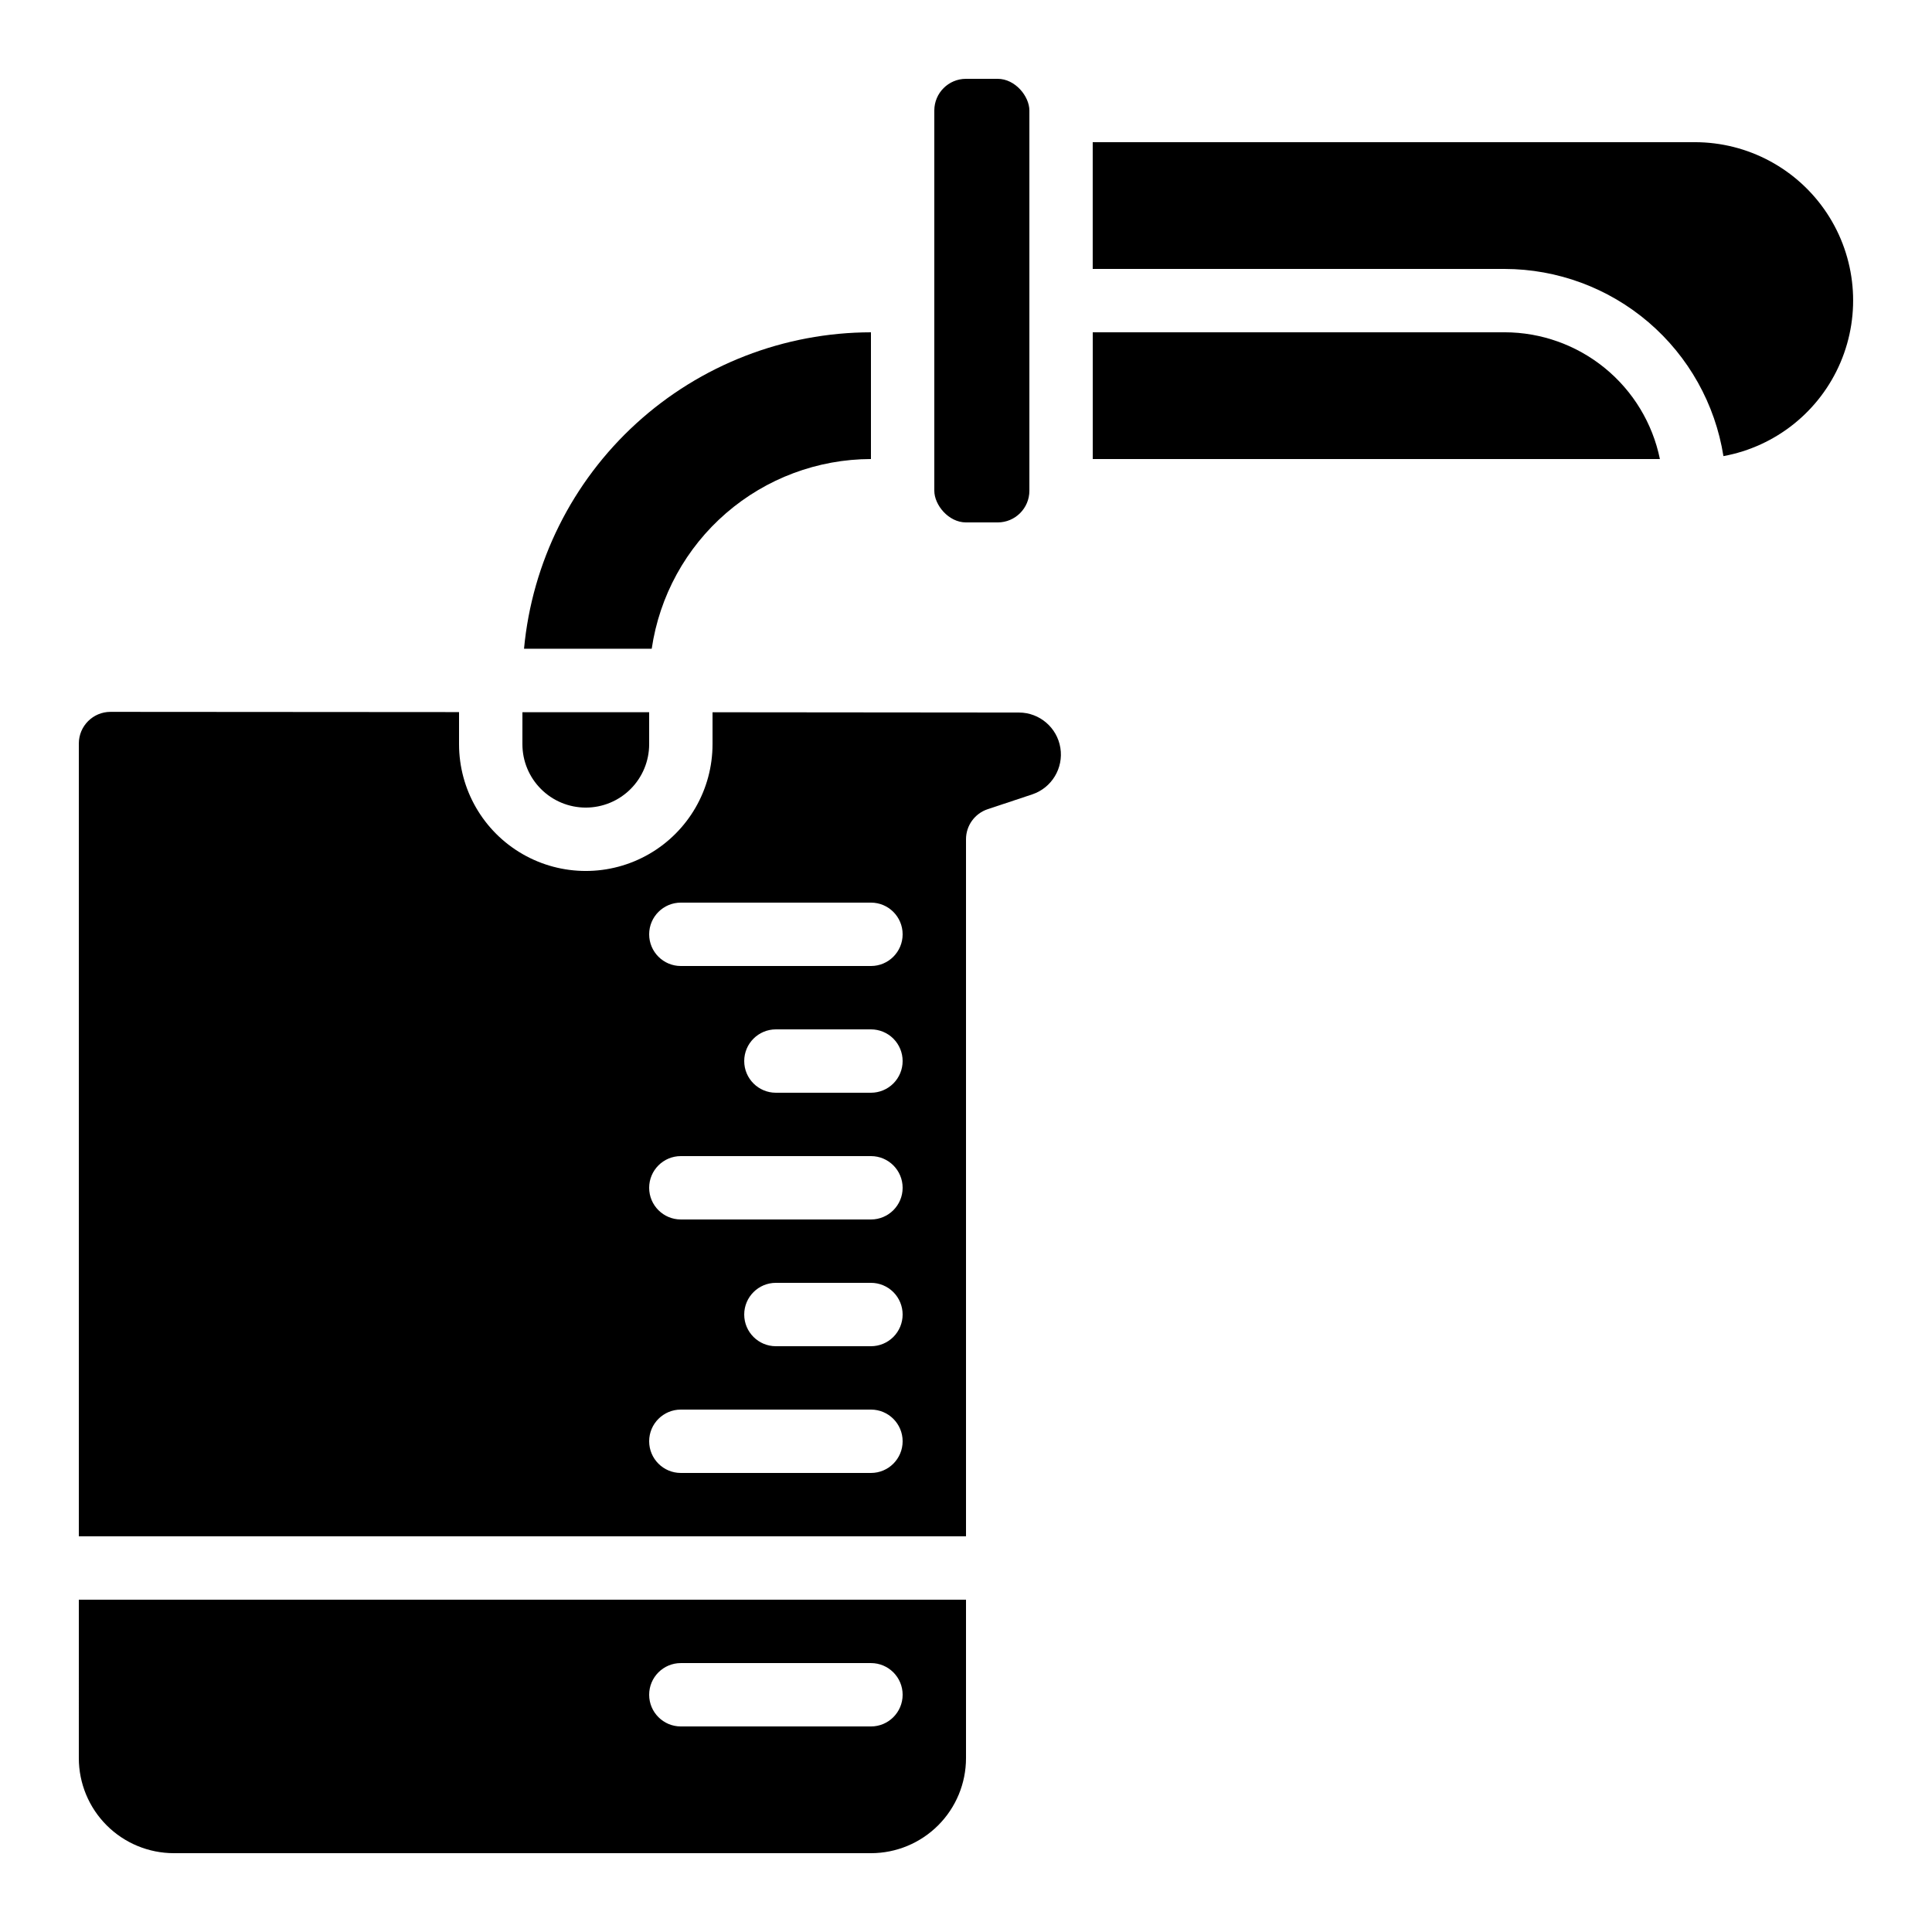 <?xml version="1.0" encoding="UTF-8"?>
<!-- Uploaded to: ICON Repo, www.svgrepo.com, Generator: ICON Repo Mixer Tools -->
<svg fill="#000000" width="800px" height="800px" version="1.1" viewBox="144 144 512 512" xmlns="http://www.w3.org/2000/svg">
 <g>
  <path d="m593.12 181.68h-159.54v33.59h109.16c13.984 0.027 27.5 5.035 38.129 14.125 10.625 9.09 17.668 21.672 19.859 35.48 13.855-2.539 25.508-11.867 31.023-24.828 5.516-12.961 4.156-27.828-3.617-39.574-7.777-11.746-20.93-18.805-35.016-18.793z"/>
  <path d="m400 164.89h8.398c4.637 0 8.398 4.637 8.398 8.398v100.76c0 4.637-3.758 8.398-8.398 8.398h-8.398c-4.637 0-8.398-4.637-8.398-8.398v-100.76c0-4.637 3.758-8.398 8.398-8.398z"/>
  <path d="m173.29 332.65c-4.637 0-8.398 3.758-8.398 8.395v210.1h235.11v-184.73c-0.004-3.613 2.312-6.824 5.742-7.969l11.84-3.938c5.152-1.742 8.293-6.957 7.422-12.328-0.875-5.371-5.5-9.328-10.941-9.352l-81.238-0.074v8.473c0 11.996-6.402 23.086-16.793 29.086-10.395 6-23.195 6-33.59 0-10.391-6-16.793-17.09-16.793-29.086v-8.516zm151.14 50.555h50.383c4.637 0 8.395 3.762 8.395 8.398 0 4.637-3.758 8.398-8.395 8.398h-50.383c-4.637 0-8.395-3.762-8.395-8.398 0-4.637 3.758-8.398 8.395-8.398zm58.777 41.984c0 2.227-0.883 4.363-2.457 5.938-1.574 1.574-3.711 2.461-5.938 2.461h-25.191c-4.637 0-8.395-3.758-8.395-8.398 0-4.637 3.758-8.395 8.395-8.395h25.191c2.227 0 4.363 0.883 5.938 2.457 1.574 1.578 2.457 3.711 2.457 5.938zm-58.777 25.191h50.383c4.637 0 8.395 3.762 8.395 8.398 0 4.637-3.758 8.395-8.395 8.395h-50.383c-4.637 0-8.395-3.758-8.395-8.395 0-4.637 3.758-8.398 8.395-8.398zm58.777 41.984c0 2.227-0.883 4.363-2.457 5.938-1.574 1.574-3.711 2.461-5.938 2.461h-25.191c-4.637 0-8.395-3.762-8.395-8.398s3.758-8.398 8.395-8.398h25.191c2.227 0 4.363 0.887 5.938 2.461 1.574 1.574 2.457 3.711 2.457 5.938zm-58.777 25.191h50.383c4.637 0 8.395 3.758 8.395 8.395 0 4.641-3.758 8.398-8.395 8.398h-50.383c-4.637 0-8.395-3.758-8.395-8.398 0-4.637 3.758-8.395 8.395-8.395z"/>
  <path d="m299.24 358.02c4.453 0 8.723-1.77 11.875-4.922 3.148-3.148 4.918-7.418 4.918-11.871v-8.484h-33.586l-0.004 8.484c0 4.453 1.77 8.723 4.922 11.871 3.148 3.152 7.418 4.922 11.875 4.922z"/>
  <path d="m164.89 609.92c0 6.684 2.656 13.09 7.379 17.812 4.723 4.727 11.133 7.379 17.812 7.379h184.73c6.68 0 13.086-2.652 17.812-7.379 4.723-4.723 7.379-11.129 7.379-17.812v-41.984h-235.11zm159.54-25.191h50.383v0.004c4.637 0 8.395 3.758 8.395 8.395s-3.758 8.398-8.395 8.398h-50.383c-4.637 0-8.395-3.762-8.395-8.398s3.758-8.395 8.395-8.395z"/>
  <path d="m374.81 265.65v-33.586c-23.012 0.031-45.184 8.641-62.188 24.148-17 15.508-27.609 36.797-29.75 59.711h33.84c2.051-13.953 9.043-26.703 19.707-35.93 10.664-9.227 24.289-14.316 38.391-14.344z"/>
  <path d="m542.75 232.06h-109.16v33.586h150.3c-1.949-9.477-7.106-17.992-14.602-24.109-7.496-6.117-16.871-9.465-26.543-9.477z"/>
 </g>
</svg>